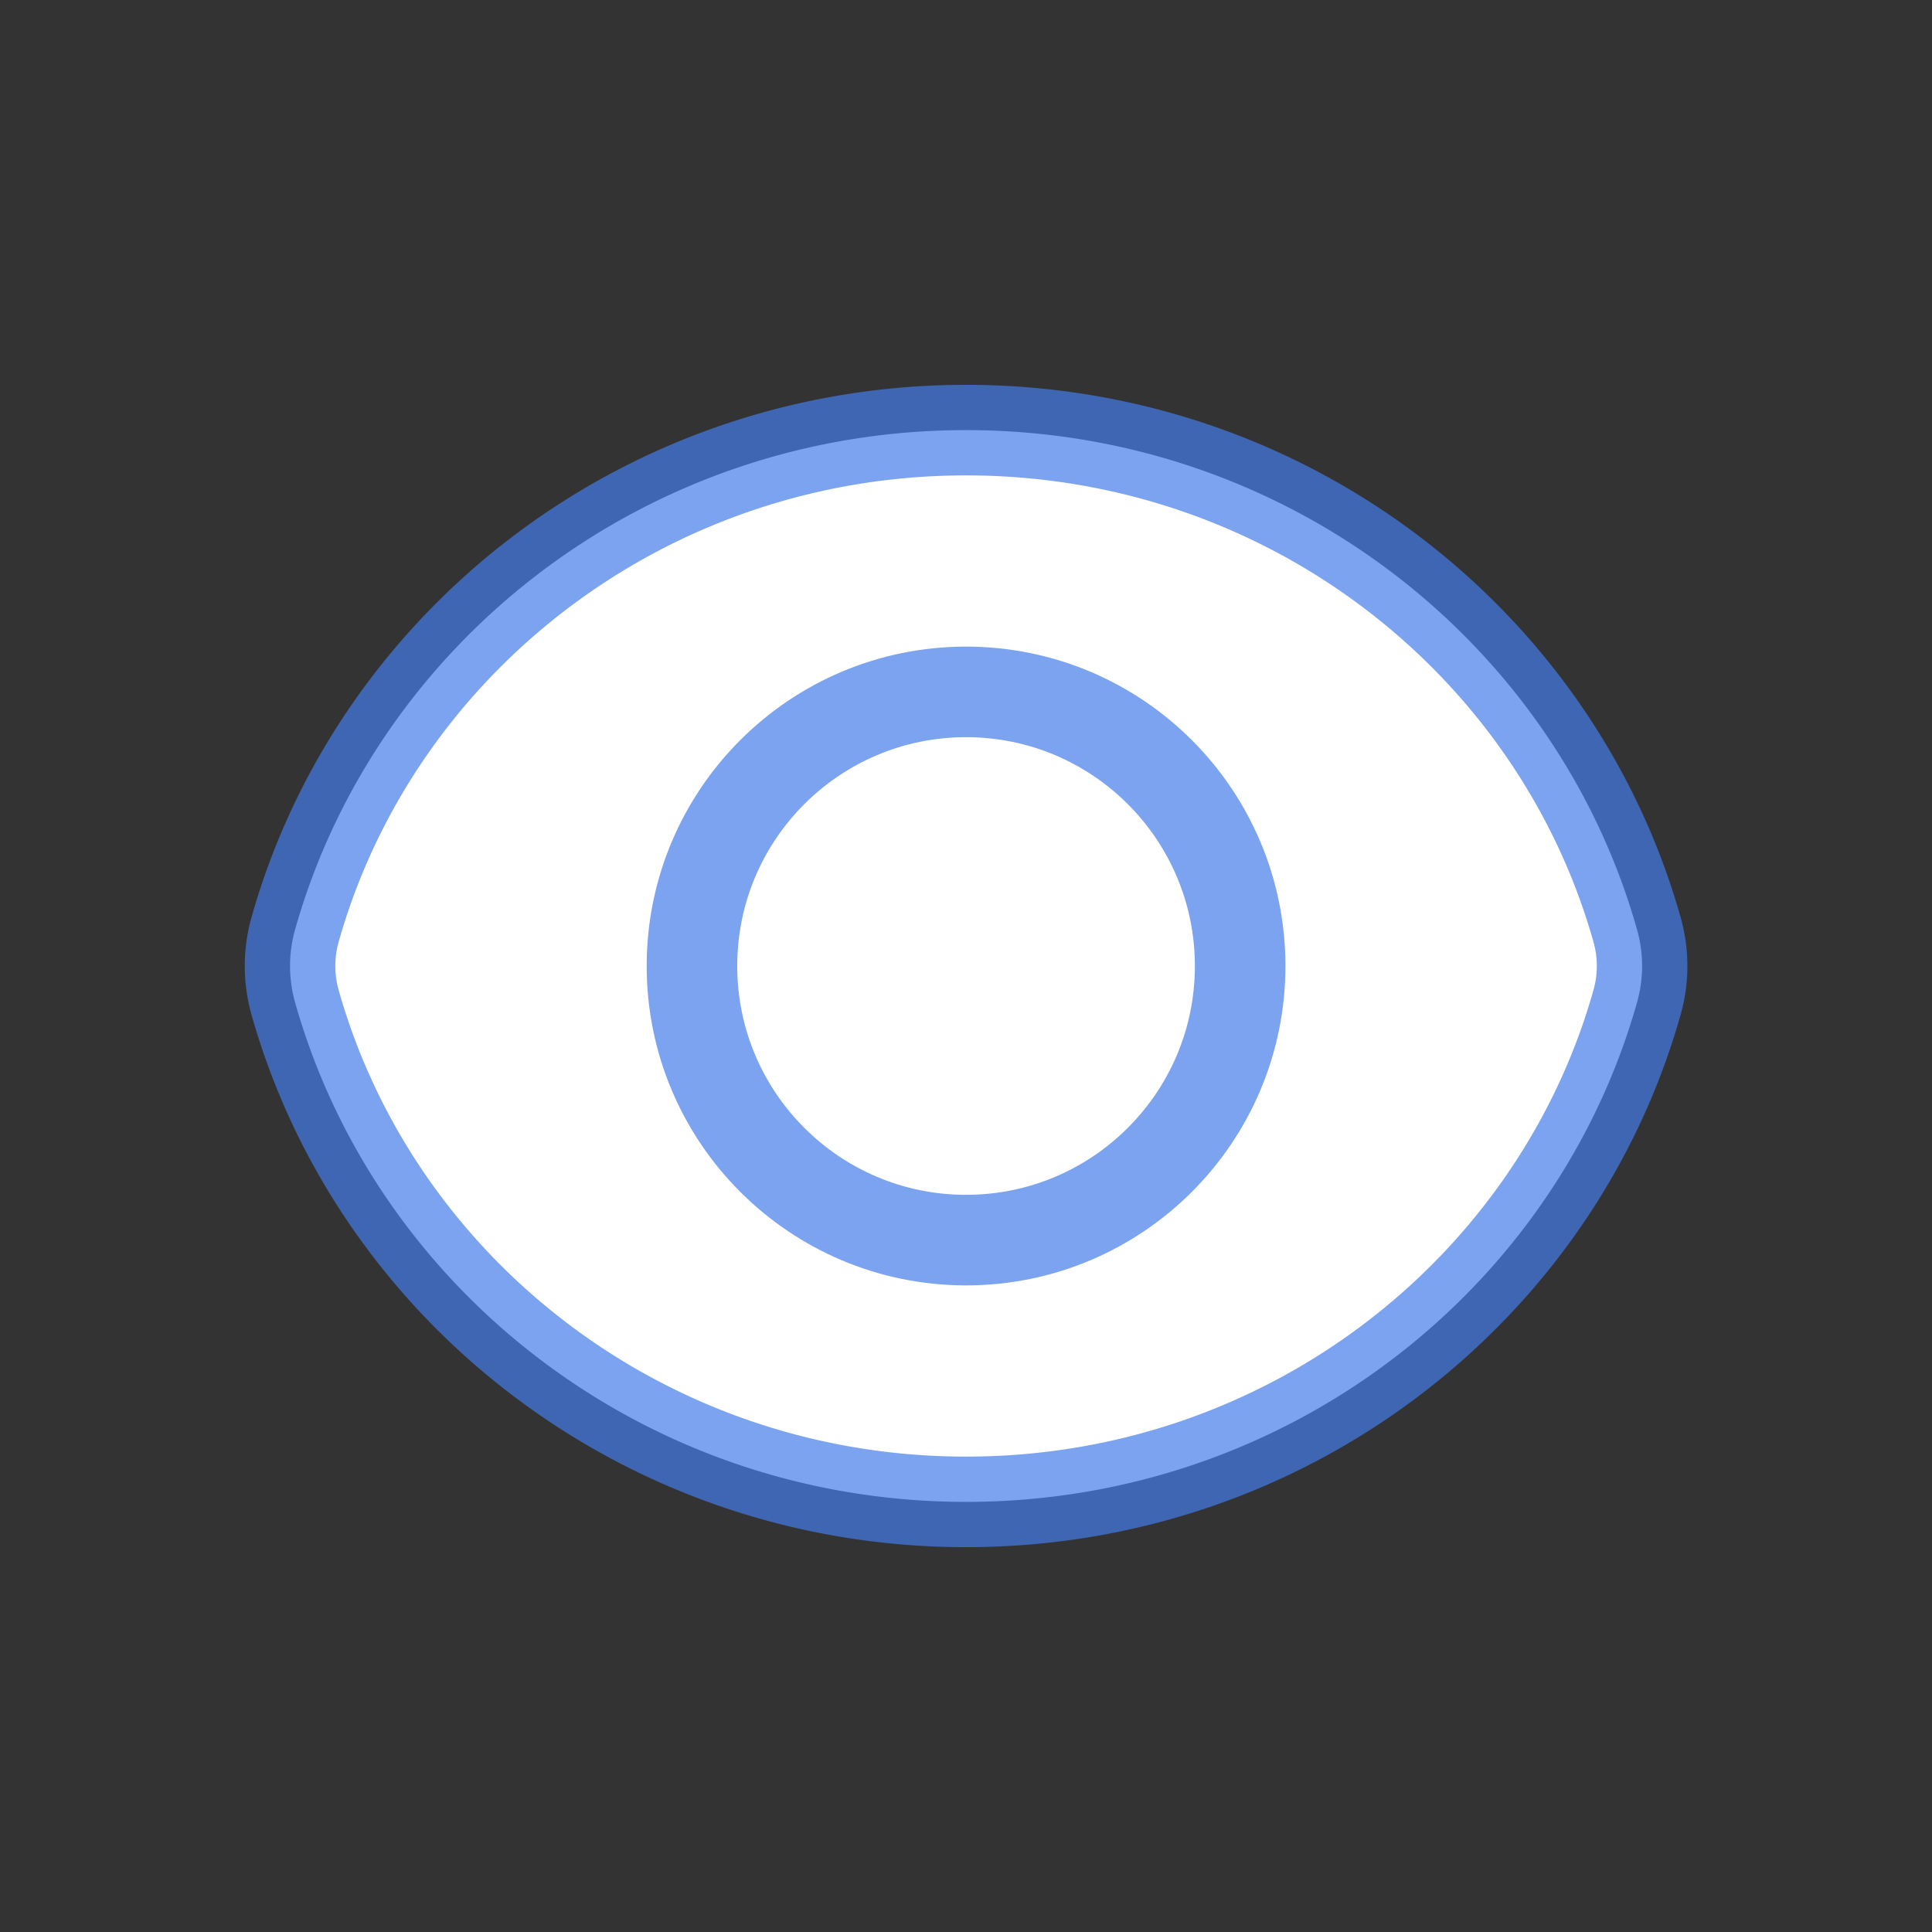 <svg width="32" height="32" fill="#fff" xmlns="http://www.w3.org/2000/svg"><rect width="100%" height="100%" fill="#333333" stroke="none"/><path d="M4.887 15.399c1.342-4.763 5.803-8.275 11.114-8.275 5.311 0 9.772 3.512 11.114 8.275.111.393.111.81 0 1.202-1.342 4.763-5.803 8.275-11.114 8.275-5.31 0-9.772-3.512-11.114-8.275a2.22 2.22 0 010-1.202z" stroke="#457CE9" stroke-opacity=".7" stroke-width="1.5"/><circle cx="16.001" cy="16" r="4.54" stroke="#457CE9" stroke-opacity=".7" stroke-width="1.5"/></svg>